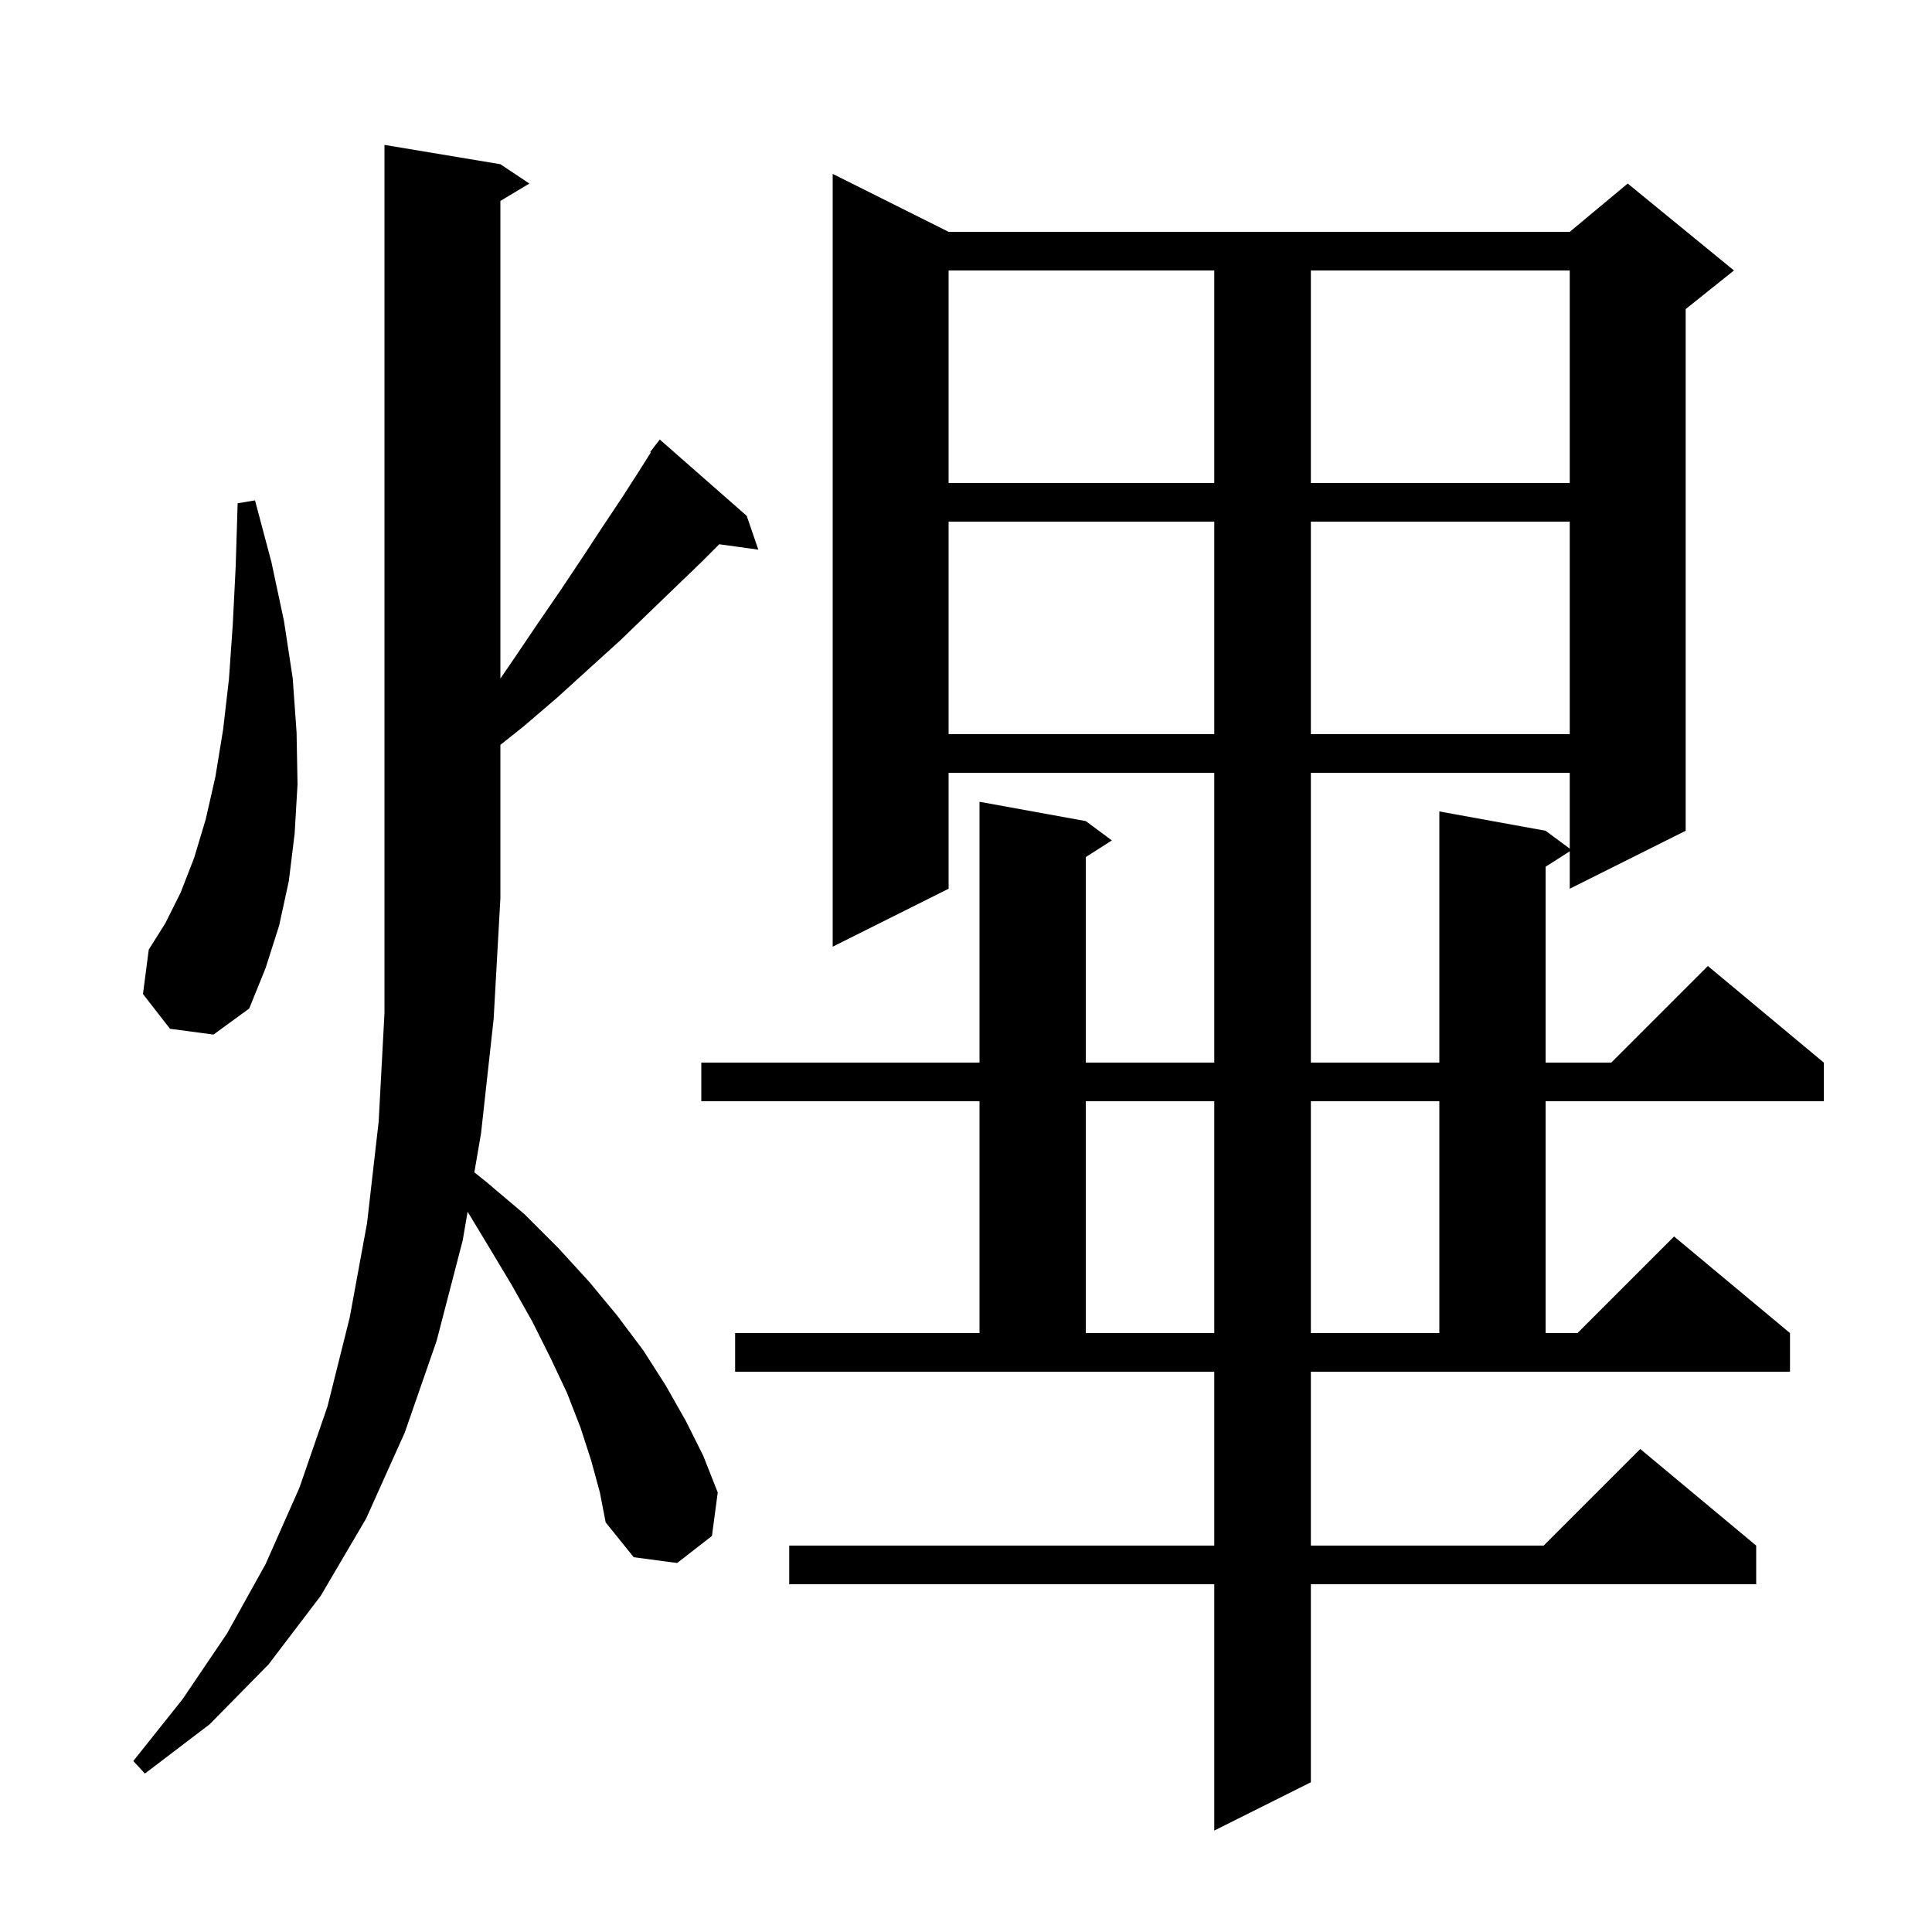 <svg xmlns="http://www.w3.org/2000/svg" xmlns:xlink="http://www.w3.org/1999/xlink" version="1.1" baseProfile="full" viewBox="0 0 200 200" width="200" height="200">
<g fill="black">
<path d="M 135.7 160.0 L 159.8 160.0 L 169.8 150.0 L 181.8 160.0 L 181.8 164.0 L 135.7 164.0 L 135.7 184.5 L 125.7 189.5 L 125.7 164.0 L 81.7 164.0 L 81.7 160.0 L 125.7 160.0 L 125.7 142.0 L 76.1 142.0 L 76.1 138.0 L 101.4 138.0 L 101.4 114.0 L 72.6 114.0 L 72.6 110.0 L 101.4 110.0 L 101.4 83.0 L 112.4 85.0 L 115.1 87.0 L 112.4 88.723 L 112.4 110.0 L 125.7 110.0 L 125.7 80.0 L 98.2 80.0 L 98.2 92.0 L 86.2 98.0 L 86.2 18.0 L 98.2 24.0 L 162.5 24.0 L 168.5 19.0 L 179.5 28.0 L 174.5 32.0 L 174.5 86.0 L 162.5 92.0 L 162.5 88.128 L 160.0 89.723 L 160.0 110.0 L 166.8 110.0 L 176.8 100.0 L 188.8 110.0 L 188.8 114.0 L 160.0 114.0 L 160.0 138.0 L 163.3 138.0 L 173.3 128.0 L 185.3 138.0 L 185.3 142.0 L 135.7 142.0 Z M 61.2 151.2 L 60.1 147.8 L 58.7 144.2 L 57.0 140.6 L 55.1 136.8 L 52.9 132.9 L 50.5 128.9 L 48.407 125.438 L 47.9 128.4 L 45.2 138.8 L 41.9 148.3 L 37.9 157.2 L 33.2 165.2 L 27.8 172.3 L 21.7 178.5 L 15.0 183.6 L 13.8 182.3 L 18.9 175.9 L 23.5 169.1 L 27.5 161.9 L 31.0 154.0 L 33.9 145.6 L 36.2 136.4 L 38.0 126.6 L 39.2 116.1 L 39.8 104.9 L 39.8 15.0 L 51.8 17.0 L 54.8 19.0 L 51.8 20.8 L 51.8 70.246 L 53.2 68.2 L 55.7 64.5 L 58.1 61.0 L 60.3 57.7 L 62.4 54.5 L 64.4 51.5 L 66.2 48.7 L 67.368 46.845 L 67.3 46.8 L 67.831 46.11 L 67.9 46.0 L 67.91 46.008 L 68.3 45.5 L 77.3 53.4 L 78.5 56.9 L 74.458 56.342 L 72.6 58.2 L 69.9 60.8 L 67.1 63.5 L 64.2 66.3 L 61.0 69.2 L 57.7 72.2 L 54.2 75.2 L 51.8 77.108 L 51.8 93.0 L 51.1 105.5 L 49.8 117.3 L 49.105 121.358 L 50.4 122.4 L 54.3 125.7 L 57.8 129.2 L 61.0 132.7 L 63.9 136.2 L 66.6 139.8 L 68.9 143.4 L 71.0 147.1 L 72.8 150.7 L 74.3 154.5 L 73.7 159.0 L 70.1 161.8 L 65.6 161.2 L 62.7 157.6 L 62.1 154.5 Z M 112.4 114.0 L 112.4 138.0 L 125.7 138.0 L 125.7 114.0 Z M 135.7 114.0 L 135.7 138.0 L 149.0 138.0 L 149.0 114.0 Z M 135.7 80.0 L 135.7 110.0 L 149.0 110.0 L 149.0 84.0 L 160.0 86.0 L 162.5 87.852 L 162.5 80.0 Z M 17.6 106.5 L 14.8 102.9 L 15.4 98.3 L 17.1 95.6 L 18.7 92.4 L 20.1 88.8 L 21.3 84.8 L 22.3 80.4 L 23.1 75.5 L 23.7 70.3 L 24.1 64.6 L 24.4 58.6 L 24.6 52.1 L 26.4 51.8 L 28.1 58.2 L 29.4 64.3 L 30.3 70.2 L 30.7 75.8 L 30.8 81.2 L 30.5 86.3 L 29.9 91.2 L 28.9 95.8 L 27.5 100.2 L 25.8 104.4 L 22.1 107.1 Z M 98.2 54.0 L 98.2 76.0 L 125.7 76.0 L 125.7 54.0 Z M 135.7 54.0 L 135.7 76.0 L 162.5 76.0 L 162.5 54.0 Z M 98.2 28.0 L 98.2 50.0 L 125.7 50.0 L 125.7 28.0 Z M 135.7 28.0 L 135.7 50.0 L 162.5 50.0 L 162.5 28.0 Z " />
</g>
</svg>
